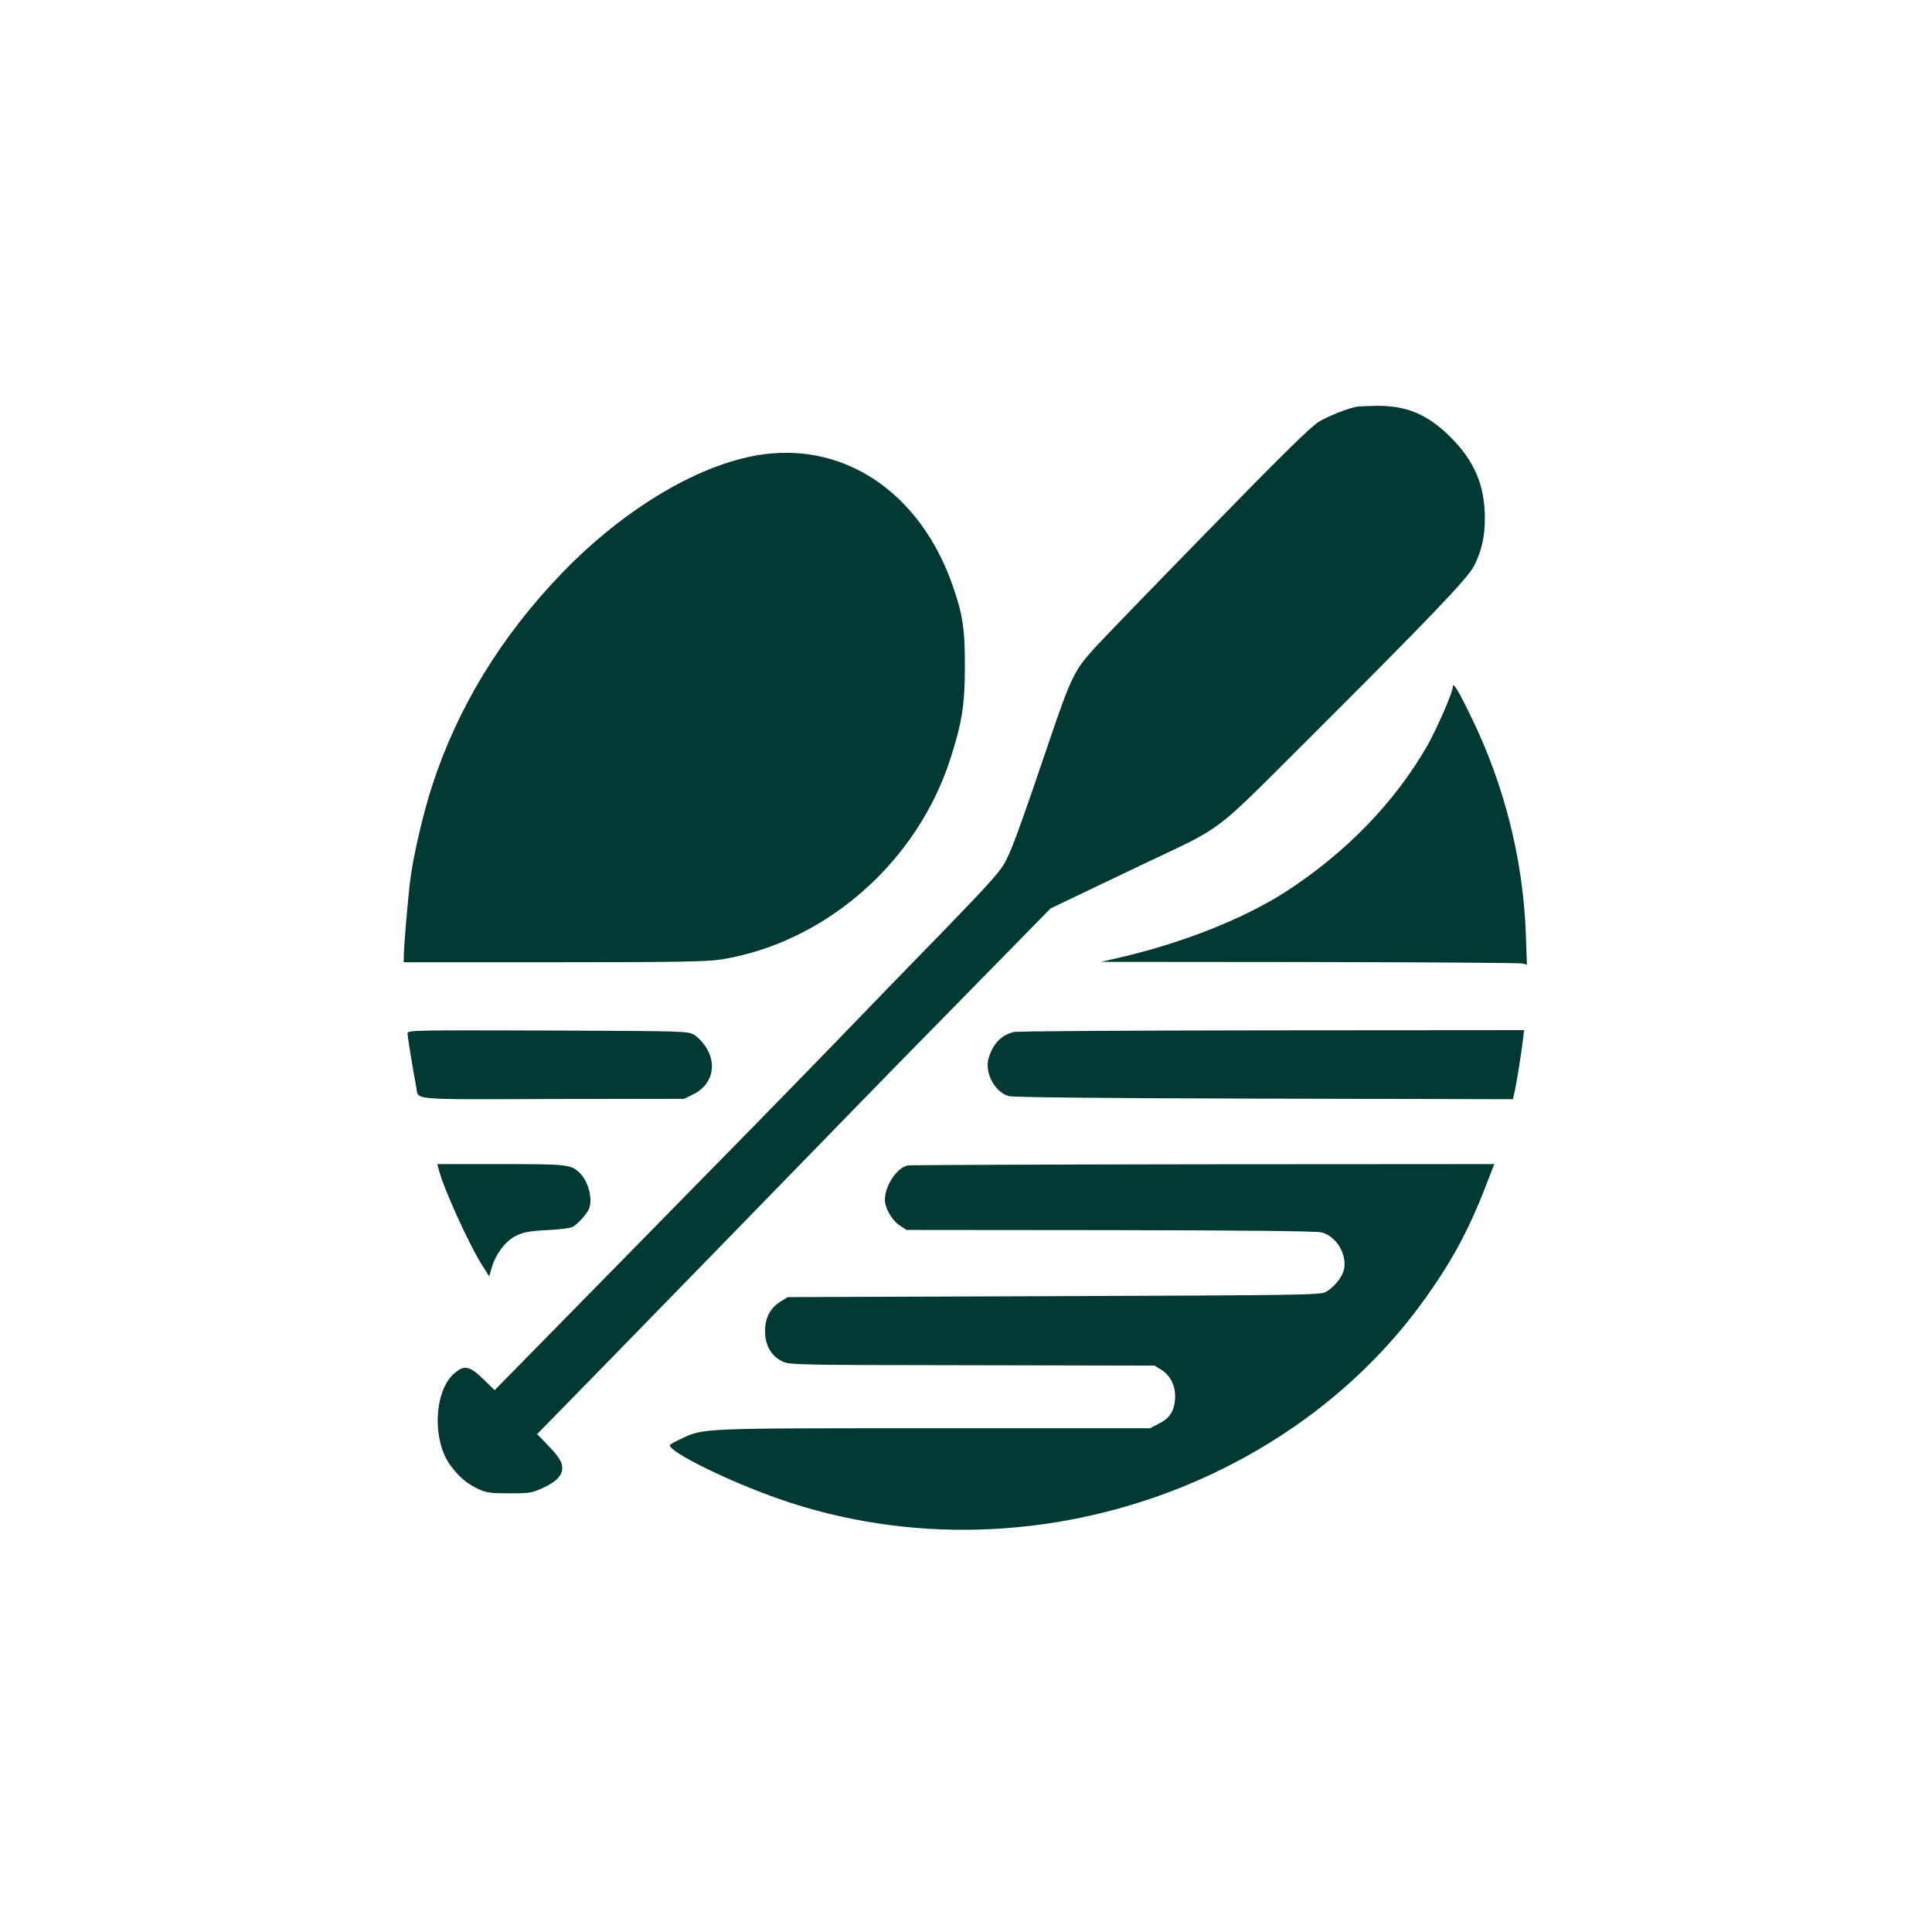 <?xml version="1.0" standalone="no"?>
<!DOCTYPE svg PUBLIC "-//W3C//DTD SVG 20010904//EN"
 "http://www.w3.org/TR/2001/REC-SVG-20010904/DTD/svg10.dtd">
<svg version="1.0" xmlns="http://www.w3.org/2000/svg"
 width="1024pt" height="1024pt" viewBox="0 0 1024 1024"
 preserveAspectRatio="xMidYMid meet">

<g transform="translate(0,1024) scale(0.1,-0.1)"
fill="#003932" stroke="none">
<path d="M7185 8083 c-52 -11 -145 -49 -196 -79 -40 -24 -206 -187 -585 -576
-291 -298 -562 -578 -602 -622 -108 -119 -126 -156 -243 -501 -138 -407 -190
-552 -224 -620 -30 -61 -74 -110 -332 -377 -164 -168 -426 -438 -582 -600
-303 -312 -574 -589 -996 -1018 -143 -146 -382 -389 -532 -542 l-271 -276 -61
59 c-72 70 -101 76 -154 29 -108 -94 -117 -358 -18 -489 46 -61 87 -96 148
-124 41 -19 65 -22 163 -22 106 0 120 2 178 29 70 32 102 65 102 105 0 33 -18
61 -83 128 l-50 52 394 403 c385 394 953 978 1274 1308 88 91 361 370 607 620
l446 455 119 57 c65 31 236 113 381 182 424 201 355 149 847 639 660 658 868
875 899 940 40 81 56 152 56 251 0 173 -56 305 -184 431 -122 121 -232 166
-396 164 -47 -1 -94 -3 -105 -6z"/>
<path d="M4055 7833 c-330 -41 -738 -280 -1075 -629 -323 -335 -553 -711 -688
-1124 -47 -143 -100 -368 -117 -499 -13 -103 -35 -359 -35 -418 l0 -23 798 0
c655 0 813 3 887 15 552 90 1038 517 1213 1066 61 189 76 286 76 484 1 199
-11 279 -66 435 -168 478 -555 748 -993 693z"/>
<path d="M7700 6599 c0 -29 -87 -228 -136 -313 -173 -300 -427 -562 -744 -769
-222 -144 -546 -273 -880 -351 l-105 -24 1105 -1 c608 -1 1116 -4 1129 -8 l24
-6 -6 169 c-15 391 -114 783 -287 1139 -72 149 -99 193 -100 164z"/>
<path d="M2160 4763 c0 -17 30 -201 46 -283 14 -73 -53 -67 721 -65 l698 1 48
23 c99 48 129 153 71 247 -16 27 -45 57 -64 69 -34 20 -50 20 -777 23 -706 2
-743 2 -743 -15z"/>
<path d="M5373 4770 c-67 -16 -112 -64 -134 -142 -20 -77 35 -178 109 -198 23
-6 528 -11 1354 -13 l1317 -3 11 50 c11 52 35 203 43 274 l5 42 -1336 -1
c-736 -1 -1352 -4 -1369 -9z"/>
<path d="M2325 4043 c25 -101 162 -402 233 -513 l35 -55 13 46 c22 73 72 140
127 168 40 20 69 26 165 31 65 3 126 11 137 17 25 14 69 61 84 90 26 52 1 153
-50 200 -45 41 -68 43 -416 43 l-335 0 7 -27z"/>
<path d="M4812 4063 c-58 -11 -122 -107 -122 -183 1 -44 37 -107 77 -134 l38
-25 1080 -1 c715 -1 1093 -5 1120 -12 77 -20 134 -113 119 -194 -8 -41 -52
-97 -98 -122 -29 -16 -139 -17 -1441 -22 l-1410 -5 -37 -23 c-56 -35 -83 -85
-83 -158 0 -74 32 -131 92 -160 37 -18 75 -19 1005 -20 l967 -2 36 -22 c51
-32 78 -90 73 -157 -6 -66 -29 -100 -88 -130 l-44 -23 -1146 0 c-1246 0 -1221
1 -1342 -57 -32 -14 -58 -30 -58 -33 0 -38 314 -192 580 -285 680 -237 1439
-215 2127 60 535 215 987 566 1302 1010 150 211 237 378 337 643 l24 62 -1543
-1 c-848 -1 -1552 -4 -1565 -6z"/>
</g>
</svg>
